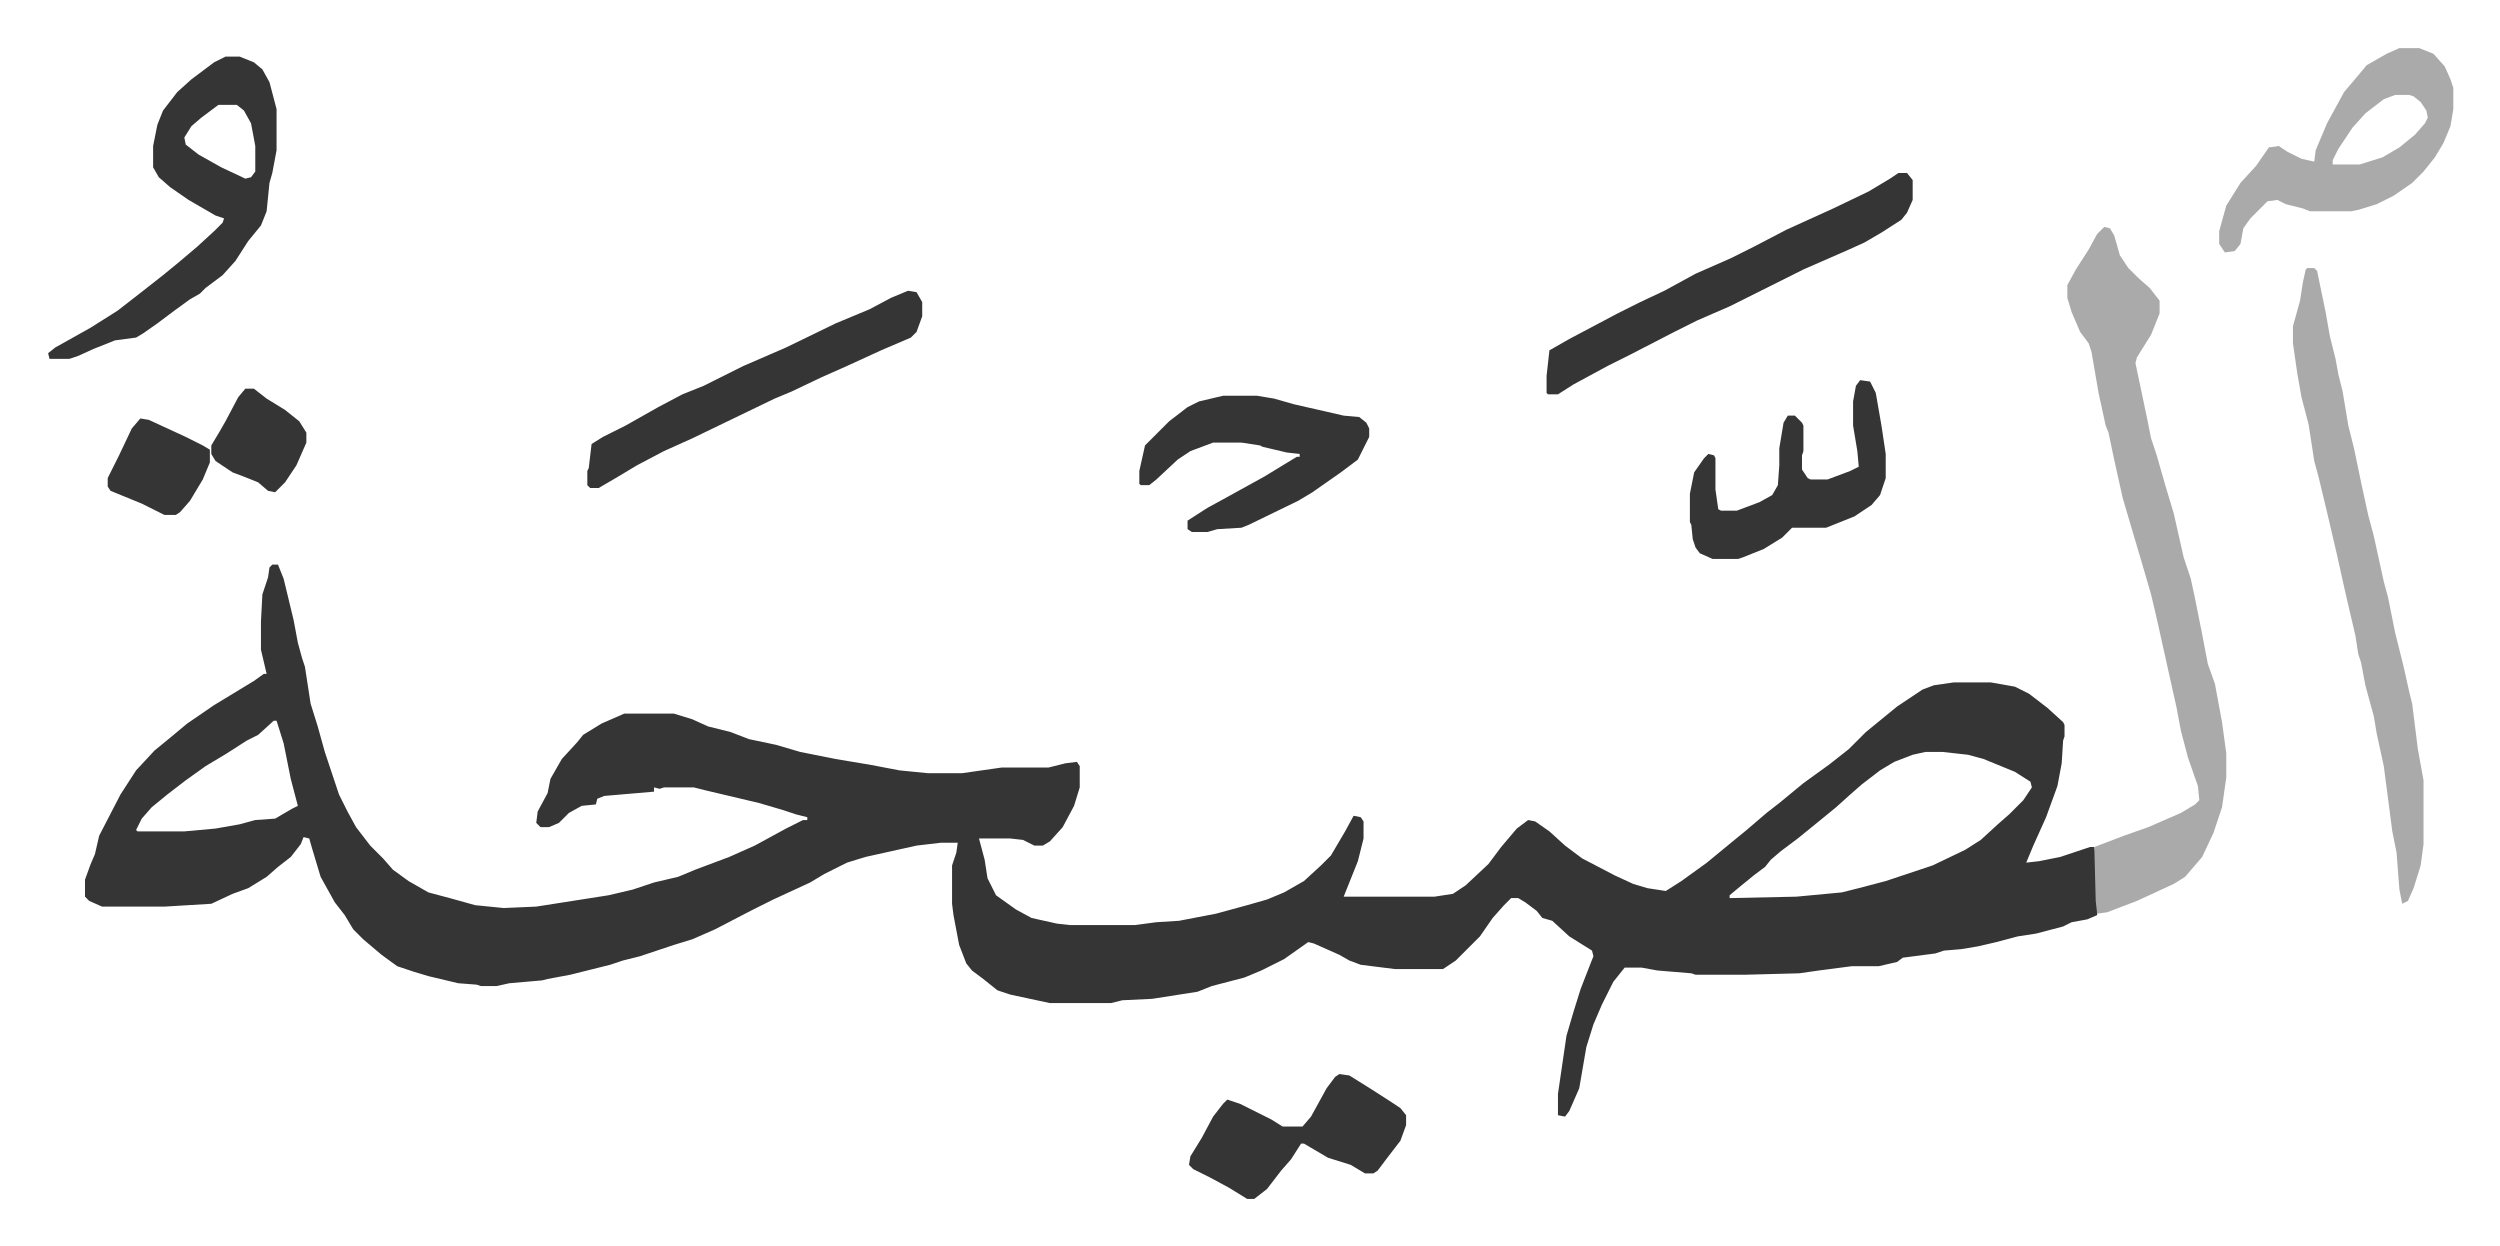 <svg xmlns="http://www.w3.org/2000/svg" viewBox="-33.9 290.1 1761.8 877.8">
    <path fill="#353535" id="rule_normal" d="M158 688h4l4 10 7 29 3 16 3 11 2 6 4 26 5 16 5 18 10 30 6 12 6 11 10 13 9 9 7 8 11 8 14 8 15 4 18 5 20 2 23-1 51-8 17-4 15-5 17-4 12-5 16-6 8-3 18-8 22-12 12-6h3v-2l-8-2-9-3-17-5-38-9-8-2h-21l-3 1-4-1v3l-35 3-5 2-1 4-10 1-9 5-7 7-7 3h-6l-3-3 1-8 7-13 2-10 8-14 11-12 4-5 13-8 16-7h35l13 4 11 5 16 4 13 5 19 4 17 5 25 5 24 4 21 4 20 2h24l21-3 7-1h33l12-3 8-1 2 3v15l-4 13-8 15-9 10-5 3h-6l-8-4-9-1h-22l4 15 2 13 6 12 14 10 11 6 18 4 9 1h46l15-2 16-1 26-5 22-6 14-4 12-5 14-8 12-11 7-7 10-17 6-11 5 1 2 3v12l-4 16-6 15-4 10h64l13-2 9-6 16-15 9-12 11-13 8-6 5 1 10 7 11 10 12 9 23 12 13 6 10 3 13 2 11-7 18-13 17-14 11-9 14-12 9-7 17-14 18-13 14-11 12-12 11-9 11-9 18-12 8-3 14-2h26l17 3 10 5 13 10 11 10 1 2v8l-1 3-1 16-3 16-4 11-4 11-9 20-5 12 9-1 15-3 21-7h3l1 6 1 42-7 3-11 2-6 3-19 5-13 2-15 4-13 3-12 2-12 1-6 2-23 3-4 3-13 3h-19l-23 3-14 2-38 1h-35l-3-1-24-2-11-2h-12l-8 10-8 16-6 14-5 16-5 29-7 16-3 4-5-1v-15l6-41 5-17 5-16 7-18 2-5-1-4-16-10-12-11-7-2-4-5-8-6-5-3h-5l-5 5-8 9-9 13-17 17-9 6h-34l-24-3-8-3-7-4-18-8-4-1-17 12-16 8-12 5-23 6-10 4-32 5-21 1-8 2h-43l-28-6-9-3-10-8-8-6-4-5-5-13-4-21-1-8v-27l3-9 1-7h-12l-17 2-36 8-13 4-16 8-10 6-26 12-16 8-25 13-16 7-13 4-24 8-12 3-9 3-12 3-16 4-16 3-4 1-23 2-9 2h-11l-3-1-13-1-21-5-10-3-12-4-11-8-13-11-7-7-6-10-7-9-10-18-6-20-2-7-4-1-2 5-7 9-9 7-8 7-13 8-11 4-15 7-33 2H38l-9-4-3-3v-12l4-11 3-7 3-13 15-29 11-17 13-14 11-9 12-10 19-13 28-17 7-5h2l-4-17v-20l1-19 4-12 1-7zm1 110-11 10-8 4-14 9-15 9-14 10-13 10-11 9-7 8-4 8 1 1h33l22-2 17-3 11-3 14-1 12-7 4-2-5-19-5-25-5-16zm1164 22-9 2-13 5-10 6-13 10-8 7-10 9-11 9-16 13-12 9-7 6-4 5-8 6-11 9-6 5v2l47-1 32-3 12-3 19-5 9-3 24-8 23-11 11-7 12-11 8-7 10-10 6-9-1-4-11-7-22-9-11-3-18-2z"/>
    <path fill="#aaa" id="rule_hamzat_wasl" d="m1449 450 4 1 3 5 4 14 6 9 7 7 8 7 7 9v9l-6 15-10 16-1 4 8 38 3 15 4 12 6 21 6 20 7 31 5 15 3 14 5 25 4 21 5 14 5 27 3 22v17l-3 21-6 18-8 17-12 14-8 5-26 12-21 8-7 1-1-9-1-38 21-8 17-6 23-10 10-6 3-3-1-10-7-20-5-19-3-16-6-27-8-36-4-17-7-24-8-27-5-17-6-27-4-19-2-5-5-23-5-29-2-6-6-8-6-14-3-10v-9l6-11 9-14 6-11zm143 29h5l2 2 6 29 3 17 4 16 2 11 3 12 4 24 4 16 5 24 5 23 4 15 7 32 3 11 5 25 6 24 4 18 2 8 4 32 4 22v45l-2 15-5 16-4 9-4 2-2-10-2-26-3-15-6-46-5-23-2-12-6-22-3-16-2-6-2-13-7-30-6-27-7-30-6-25-3-11-4-26-5-19-3-17-3-21v-12l5-18 2-13 2-9z"/>
    <path fill="#353535" id="rule_normal" d="M125 330h10l10 4 6 5 5 9 5 19v29l-3 16-2 7-2 20-4 10-9 11-9 14-9 10-12 9-4 4-7 4-11 8-12 9-10 7-5 3-15 2-15 6-11 5-6 2H1l-1-4 5-4 25-14 19-12 18-14 14-11 11-9 13-11 12-11 6-6 1-3-6-2-19-11-13-9-8-7-4-7v-15l3-15 4-10 10-13 10-9 16-12zm-5 34-12 9-7 6-5 8 1 5 9 7 16 9 17 8 4-1 3-4v-18l-3-16-5-9-5-4z"/>
    <path fill="#aaa" id="rule_hamzat_wasl" d="M1657 324h14l10 4 8 9 4 9 2 6v15l-2 12-5 12-6 10-8 10-8 8-13 9-12 6-13 4-5 1h-29l-5-2-12-3-6-3-7 1-12 12-5 7-2 11-4 5-7 1-4-6v-9l5-18 10-16 11-12 9-13 7-1 6 4 10 5 9 2 1-8 8-19 12-22 11-13 5-6 14-8zm-3 33-8 3-13 10-9 10-10 15-4 8v3h19l16-5 12-7 11-9 7-8 2-4-1-5-4-6-5-4-3-1z"/>
    <path fill="#353535" id="rule_normal" d="M1304 412h6l4 5v14l-4 9-4 5-14 9-12 7-11 5-32 14-16 8-36 18-23 10-16 8-31 16-16 8-24 13-11 7h-7l-1-1v-12l2-18 14-8 34-18 16-8 17-8 22-12 25-11 16-8 23-12 33-15 25-12 15-9zM828 569h24l12 2 14 4 22 5 13 3 11 1 5 4 2 4v6l-8 16-12 9-10 7-10 7-10 6-35 17-5 2-17 1-7 2h-11l-3-2v-6l14-9 11-6 29-16 23-14h2v-2l-9-1-17-4-2-1-13-2h-20l-16 6-9 6-15 14-5 4h-6l-1-1v-9l2-9 2-9 17-17 13-10 8-4zm-222-74 6 1 4 7v10l-4 11-4 4-21 9-24 11-18 8-21 10-12 5-29 14-29 14-20 9-19 10-15 9-12 7h-6l-2-2v-10l1-2 2-17 8-5 16-8 23-13 17-9 15-6 28-14 30-13 35-17 24-10 15-8zm671 63 7 1 4 8 4 23 3 20v17l-4 12-6 7-12 8-20 8h-24l-7 7-13 8-15 6-3 1h-18l-9-4-3-4-2-6-1-10-1-2v-20l3-15 7-10 3-3 4 1 1 2v22l2 14 2 1h11l16-6 9-5 4-7 1-14v-12l3-18 3-5h5l5 5 1 2v18l-1 3v10l4 6 2 1h12l16-6 6-3-1-11-3-18v-17l2-11zm-367 489 7 1 16 10 14 9 6 4 4 5v7l-4 11-10 13-6 8-3 2h-6l-10-6-16-5-17-10h-2l-7 11-7 8-10 13-9 7h-5l-13-8-13-7-12-6-3-3 1-6 8-13 8-15 7-9 3-3 9 3 22 11 8 5h14l6-7 11-20 6-8zM65 585l6 1 26 12 12 6 5 3v9l-5 12-9 15-7 8-3 2h-8l-16-8-22-9-2-3v-6l8-16 9-19zm74-21h6l9 7 13 8 10 8 5 8v7l-7 16-8 12-7 7-5-1-7-6-10-4-8-3-12-8-3-5v-6l6-10 4-7 9-17z"/>
</svg>
